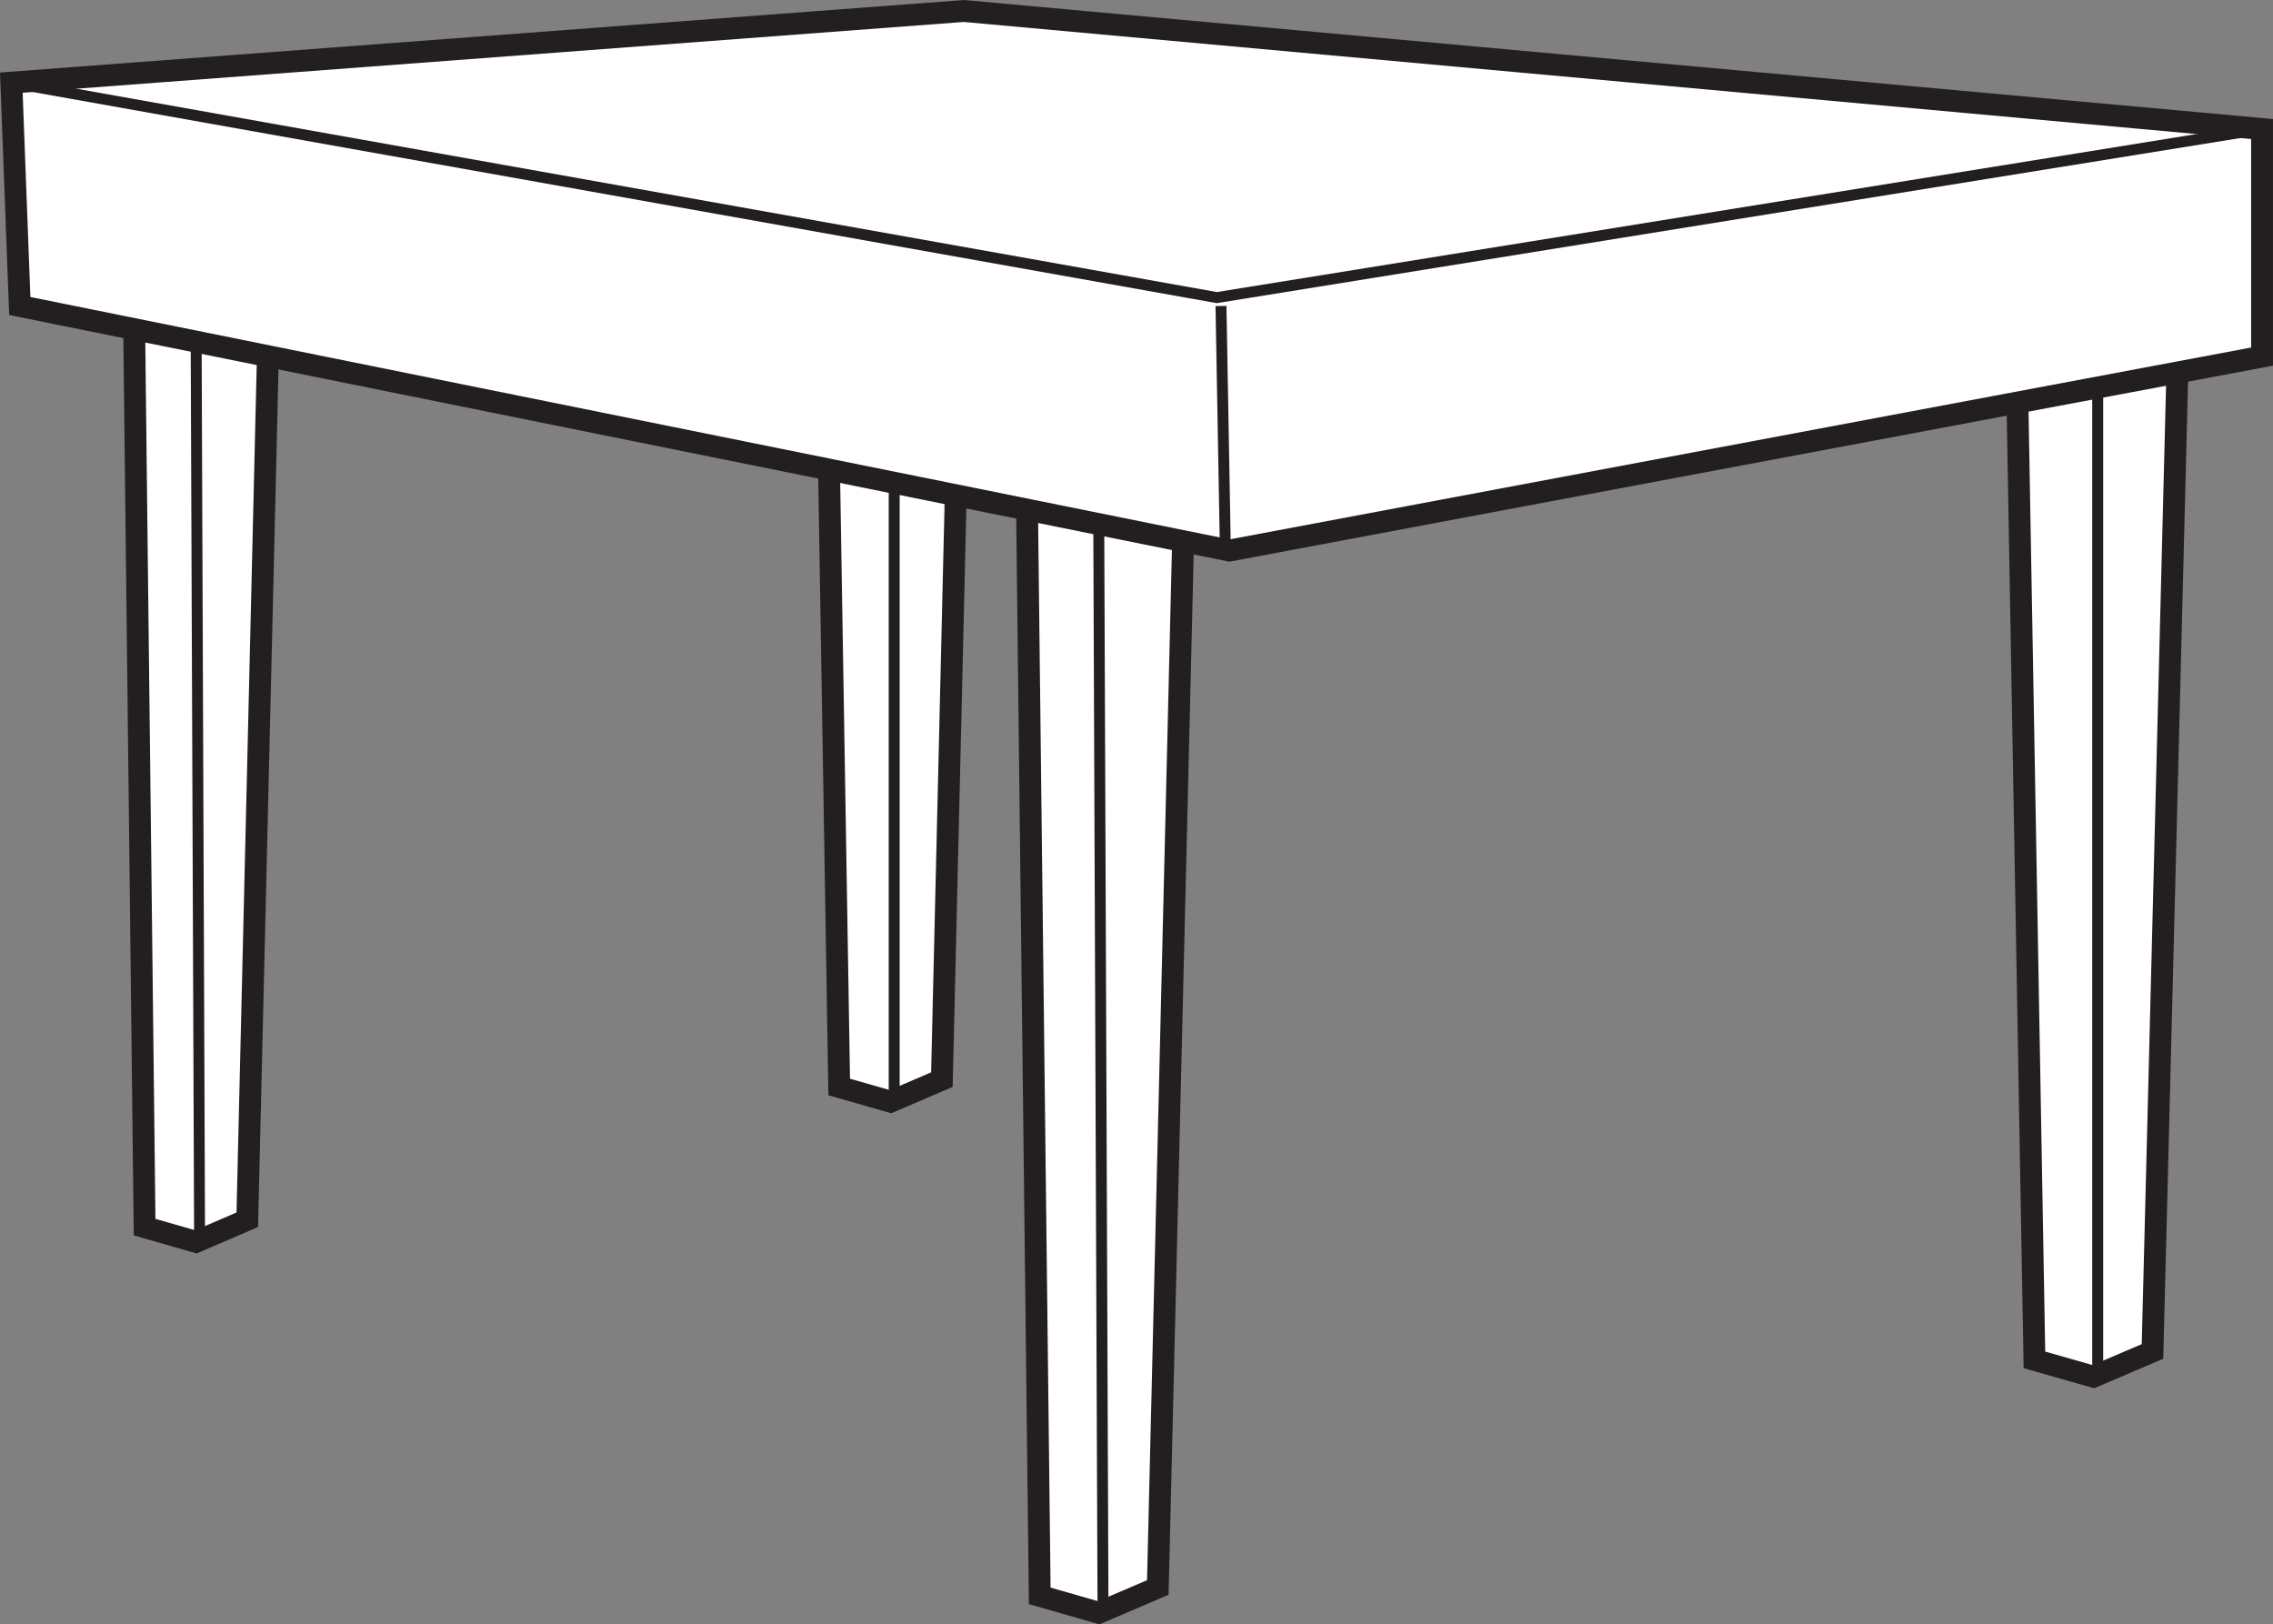 <?xml version="1.0" encoding="UTF-8"?>
<svg xmlns="http://www.w3.org/2000/svg" xmlns:xlink="http://www.w3.org/1999/xlink" width="207.794pt" height="148.481pt" viewBox="0 0 207.794 148.481" version="1.1">
<rect x="0" y="0" width="207.794" height="148.481" fill="#808080" stroke="none"/>
<defs>
<clipPath id="clip1">
  <path d="M 173 21 L 207.793 21 L 207.793 138 L 173 138 Z M 173 21 "/>
</clipPath>
<clipPath id="clip2">
  <path d="M 82 35 L 120 35 L 120 148.48 L 82 148.48 Z M 82 35 "/>
</clipPath>
<clipPath id="clip3">
  <path d="M 94 42 L 107 42 L 107 148.48 L 94 148.48 Z M 94 42 "/>
</clipPath>
<clipPath id="clip4">
  <path d="M 0 0 L 207.793 0 L 207.793 62 L 0 62 Z M 0 0 "/>
</clipPath>
<clipPath id="clip5">
  <path d="M 0 1 L 207.793 1 L 207.793 33 L 0 33 Z M 0 1 "/>
</clipPath>
</defs>
<g id="surface1">
<path style=" stroke:none;fill-rule:nonzero;fill:rgb(100%,100%,100%);fill-opacity:1;" d="M 199.086 32.598 L 196.777 123.531 L 191.379 125.844 L 185.984 124.305 L 184.441 37.223 "/>
<g clip-path="url(#clip1)" clip-rule="nonzero">
<path style="fill:none;stroke-width:2;stroke-linecap:butt;stroke-linejoin:miter;stroke:rgb(13.73%,12.16%,12.549%);stroke-opacity:1;stroke-miterlimit:4;" d="M 0 -0.001 L -2.308 -90.935 L -7.707 -93.247 L -13.101 -91.708 L -14.644 -4.626 " transform="matrix(1,0,0,-1,199.085,32.596)"/>
</g>
<path style="fill:none;stroke-width:1;stroke-linecap:butt;stroke-linejoin:miter;stroke:rgb(13.73%,12.16%,12.549%);stroke-opacity:1;stroke-miterlimit:4;" d="M 0.001 0.001 L 0.001 -91.319 " transform="matrix(1,0,0,-1,191.768,34.525)"/>
<path style=" stroke:none;fill-rule:nonzero;fill:rgb(100%,100%,100%);fill-opacity:1;" d="M 108.152 49.551 L 105.844 145.109 L 100.445 147.422 L 95.051 145.875 L 93.898 47.242 "/>
<g clip-path="url(#clip2)" clip-rule="nonzero">
<path style="fill:none;stroke-width:2;stroke-linecap:butt;stroke-linejoin:miter;stroke:rgb(13.73%,12.16%,12.549%);stroke-opacity:1;stroke-miterlimit:4;" d="M -0.001 0.001 L -2.309 -95.558 L -7.708 -97.87 L -13.102 -96.323 L -14.254 2.309 " transform="matrix(1,0,0,-1,108.153,49.552)"/>
</g>
<g clip-path="url(#clip3)" clip-rule="nonzero">
<path style="fill:none;stroke-width:1;stroke-linecap:butt;stroke-linejoin:miter;stroke:rgb(13.73%,12.16%,12.549%);stroke-opacity:1;stroke-miterlimit:4;" d="M 0.001 0.001 L 0.388 -99.027 " transform="matrix(1,0,0,-1,100.448,48.395)"/>
</g>
<path style="fill-rule:nonzero;fill:rgb(100%,100%,100%);fill-opacity:1;stroke-width:2;stroke-linecap:butt;stroke-linejoin:miter;stroke:rgb(13.73%,12.16%,12.549%);stroke-opacity:1;stroke-miterlimit:4;" d="M -0.001 0.001 L -2.012 -84.96 L -6.708 -86.975 L -11.399 -85.632 L -12.743 -4.026 " transform="matrix(1,0,0,-1,88.118,13.728)"/>
<path style="fill:none;stroke-width:1;stroke-linecap:butt;stroke-linejoin:miter;stroke:rgb(13.73%,12.16%,12.549%);stroke-opacity:1;stroke-miterlimit:4;" d="M -0.001 -0.001 L -0.001 -85.294 " transform="matrix(1,0,0,-1,81.747,15.406)"/>
<path style="fill-rule:nonzero;fill:rgb(100%,100%,100%);fill-opacity:1;stroke-width:2;stroke-linecap:butt;stroke-linejoin:miter;stroke:rgb(13.73%,12.16%,12.549%);stroke-opacity:1;stroke-miterlimit:4;" d="M -0.001 -0.001 L -2.012 -84.357 L -6.704 -86.376 L -11.399 -85.032 L -12.407 2.011 " transform="matrix(1,0,0,-1,24.618,27.14)"/>
<path style="fill:none;stroke-width:1;stroke-linecap:butt;stroke-linejoin:miter;stroke:rgb(13.73%,12.16%,12.549%);stroke-opacity:1;stroke-miterlimit:4;" d="M 0.001 -0.001 L 0.333 -87.38 " transform="matrix(1,0,0,-1,17.913,26.136)"/>
<path style=" stroke:none;fill-rule:nonzero;fill:rgb(100%,100%,100%);fill-opacity:1;" d="M 1.809 27.973 L 1.035 7.555 L 88.117 1.004 L 206.793 11.793 L 206.793 32.598 L 112.395 50.324 Z M 1.809 27.973 "/>
<g clip-path="url(#clip4)" clip-rule="nonzero">
<path style="fill:none;stroke-width:2;stroke-linecap:butt;stroke-linejoin:miter;stroke:rgb(13.73%,12.16%,12.549%);stroke-opacity:1;stroke-miterlimit:4;" d="M 0.001 0.001 L -0.773 20.419 L 86.309 26.969 L 204.985 16.18 L 204.985 -4.624 L 110.587 -22.351 Z M 0.001 0.001 " transform="matrix(1,0,0,-1,1.808,27.973)"/>
</g>
<g clip-path="url(#clip5)" clip-rule="nonzero">
<path style="fill:none;stroke-width:1;stroke-linecap:butt;stroke-linejoin:miter;stroke:rgb(13.73%,12.16%,12.549%);stroke-opacity:1;stroke-miterlimit:4;" d="M -0.001 -0.002 L 110.203 -19.65 L 205.757 -4.24 " transform="matrix(1,0,0,-1,1.036,7.553)"/>
</g>
<path style="fill:none;stroke-width:1;stroke-linecap:butt;stroke-linejoin:miter;stroke:rgb(13.73%,12.16%,12.549%);stroke-opacity:1;stroke-miterlimit:4;" d="M -0.002 0.001 L 0.385 -21.577 " transform="matrix(1,0,0,-1,111.623,27.973)"/>
</g>
</svg>

